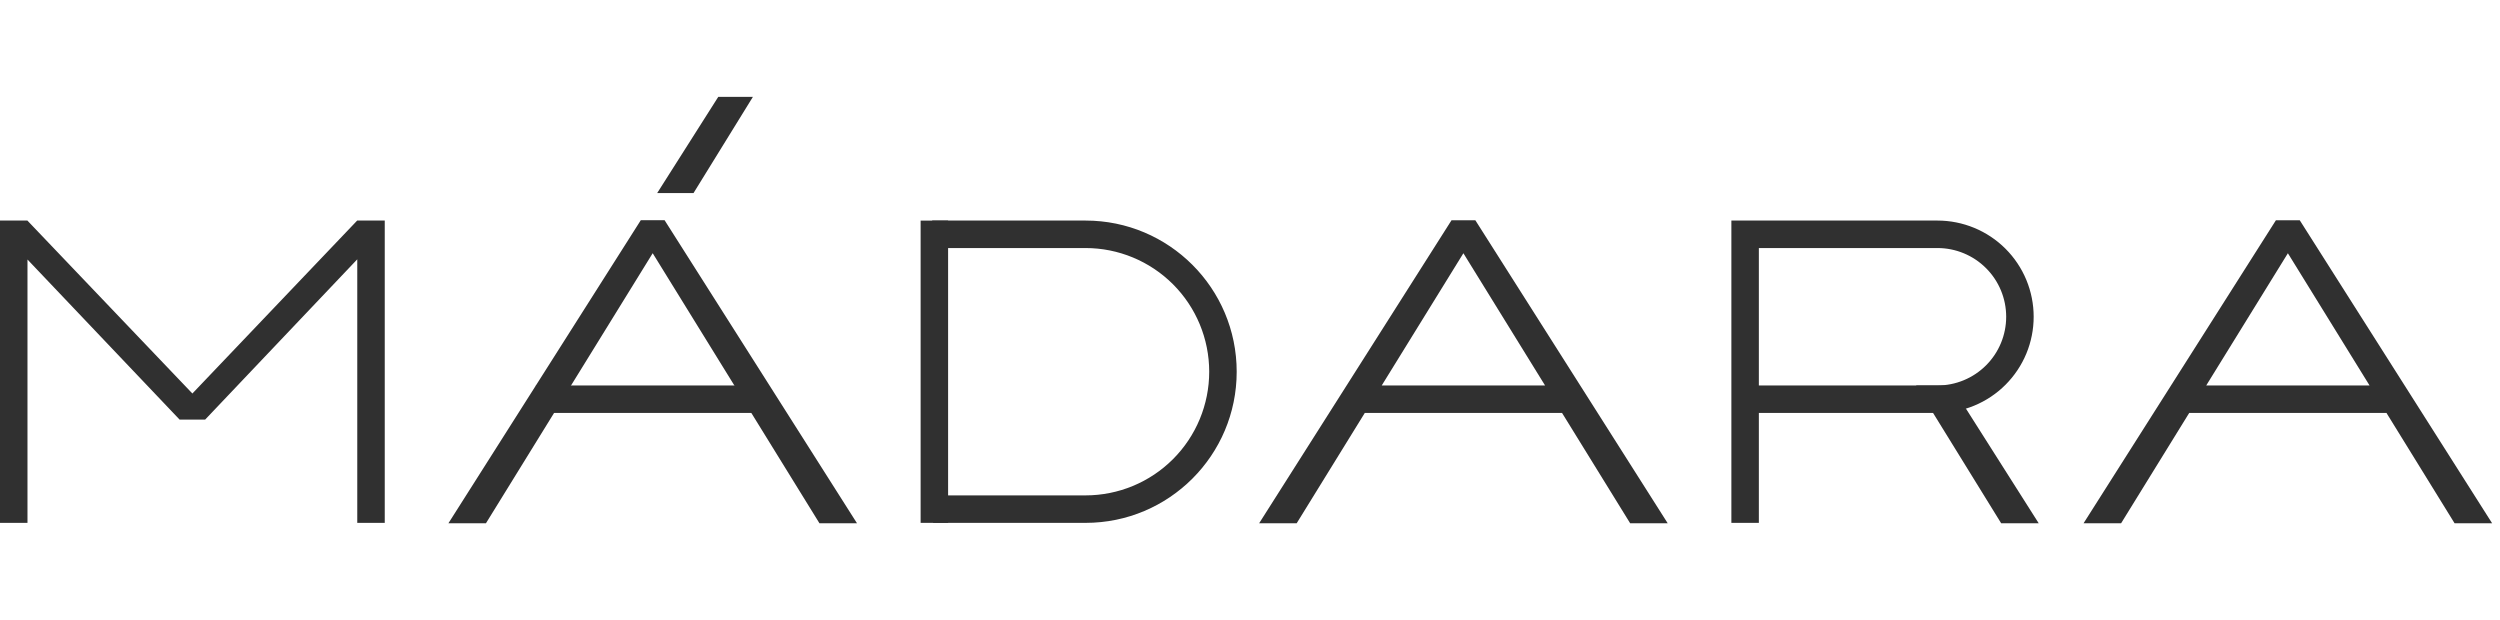 <svg width="129" height="32" viewBox="0 0 129 32" fill="none" xmlns="http://www.w3.org/2000/svg">
<path fill-rule="evenodd" clip-rule="evenodd" d="M99.974 21.308H90.757V26.98H89.339V11.381H99.974C100.626 11.381 101.271 11.51 101.873 11.759C102.476 12.009 103.023 12.374 103.484 12.835C103.945 13.296 104.31 13.843 104.56 14.445C104.809 15.047 104.937 15.693 104.937 16.345C104.937 16.996 104.809 17.642 104.56 18.244C104.31 18.846 103.945 19.393 103.484 19.854C103.023 20.315 102.476 20.681 101.873 20.93C101.271 21.18 100.626 21.308 99.974 21.308ZM99.974 12.799H90.757V19.89H99.974C100.914 19.89 101.816 19.516 102.481 18.851C103.146 18.187 103.519 17.285 103.519 16.345C103.519 15.404 103.146 14.503 102.481 13.838C101.816 13.173 100.914 12.799 99.974 12.799ZM56.014 26.98H48.148L48.183 25.562H56.014C57.706 25.562 59.329 24.89 60.526 23.693C61.723 22.496 62.395 20.873 62.395 19.181C62.395 17.488 61.723 15.865 60.526 14.668C59.329 13.472 57.706 12.799 56.014 12.799H48.101V11.381H56.014C60.321 11.381 63.813 14.873 63.813 19.181C63.813 23.488 60.321 26.98 56.014 26.98ZM33.679 13.066L25.076 26.999H23.139L33.065 11.363H34.293L44.22 26.999H42.283L33.679 13.066ZM33.91 9.963L37.061 5H38.849L35.785 9.963H33.91ZM18.435 13.381L10.585 21.652H9.268L1.418 13.391V26.98H0V11.381H1.418V11.386L9.927 20.305L18.435 11.376V11.381H19.853V26.98H18.435V13.381Z" fill="#303030"/>
<path fill-rule="evenodd" clip-rule="evenodd" d="M126.656 27L123.142 21.308H112.963L109.449 27H107.512L117.438 11.364H118.666L128.593 27H126.656ZM118.055 13.067L113.841 19.89H122.269L118.055 13.067ZM98.871 19.89H100.684L105.197 27H103.26L98.871 19.89ZM80.602 21.308H70.423L66.909 27H64.972L74.899 11.364H76.127L86.053 27H84.116L80.602 21.308ZM75.511 13.067L71.297 19.89H79.725L75.511 13.067ZM47.504 11.382H48.922V26.981H47.504V11.382ZM27.651 19.89H38.996V21.308H27.651V19.89Z" fill="#303030"/>
</svg>
